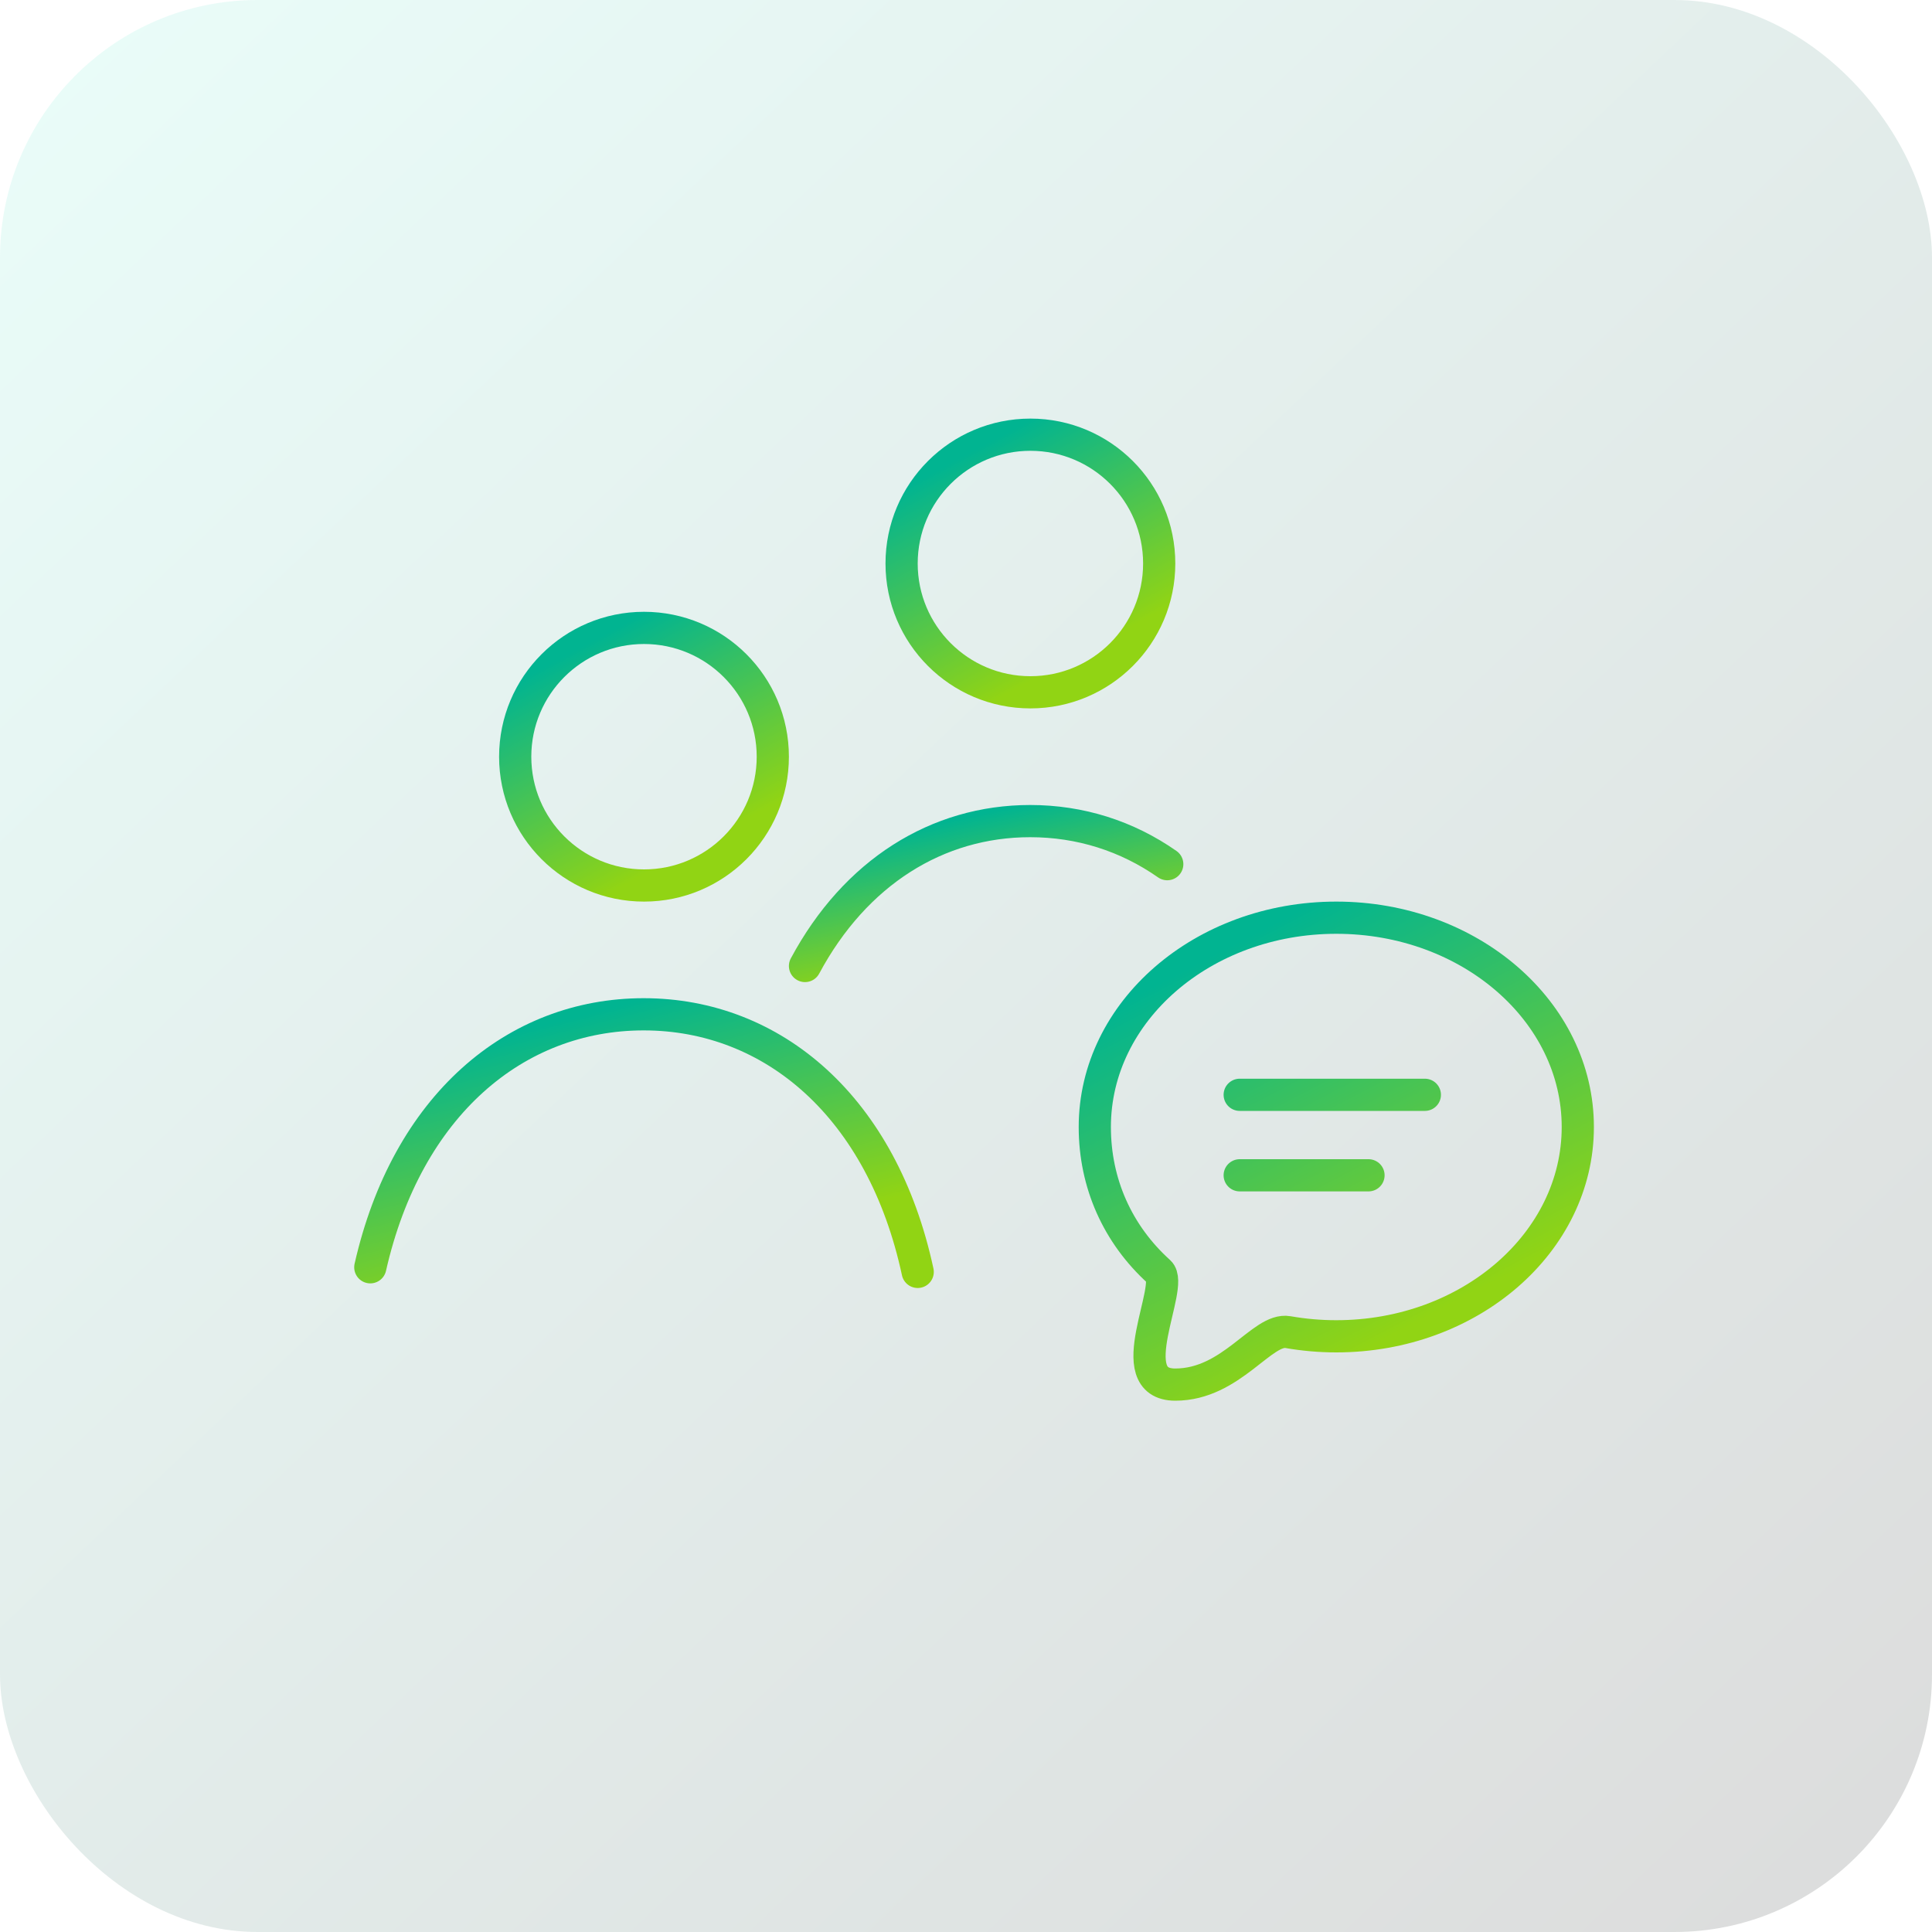 <svg width="120" height="120" viewBox="0 0 120 120" fill="none" xmlns="http://www.w3.org/2000/svg">
<rect width="120" height="120" rx="16" fill="url(#paint0_linear_2023_22014)" fill-opacity="0.15"/>
<path d="M77 68H88.5M77 73H85M98 70C98 77.18 91.284 83 83 83C81.973 83 80.969 82.91 80 82.74C78.392 82.457 76.5 86 73 86C69.5 86 72.977 79.882 72 79C69.414 76.664 68 73.493 68 70C68 62.82 74.716 57 83 57C91.284 57 98 62.82 98 70Z" stroke="url(#paint1_linear_2023_22014)" stroke-width="2" stroke-miterlimit="10" stroke-linecap="round"/>
<path d="M64 43C68.418 43 72 39.418 72 35C72 30.582 68.418 27 64 27C59.582 27 56 30.582 56 35C56 39.418 59.582 43 64 43Z" stroke="url(#paint2_linear_2023_22014)" stroke-width="2" stroke-miterlimit="10" stroke-linecap="round"/>
<path d="M40 55C44.418 55 48 51.418 48 47C48 42.582 44.418 39 40 39C35.582 39 32 42.582 32 47C32 51.418 35.582 55 40 55Z" stroke="url(#paint3_linear_2023_22014)" stroke-width="2" stroke-miterlimit="10" stroke-linecap="round"/>
<path d="M50 60C53.121 54.178 58.223 51 63.986 51C67.086 51 69.992 51.92 72.5 53.675" stroke="url(#paint4_linear_2023_22014)" stroke-width="2" stroke-miterlimit="10" stroke-linecap="round"/>
<path d="M23 78.713C25.275 68.662 32.018 63 39.98 63C48.023 63 54.806 68.785 57 79" stroke="url(#paint5_linear_2023_22014)" stroke-width="2" stroke-miterlimit="10" stroke-linecap="round"/>
<defs>
<linearGradient id="paint0_linear_2023_22014" x1="120" y1="120" x2="6.5" y2="6.21008e-06" gradientUnits="userSpaceOnUse">
<stop stop-color="#111111"/>
<stop offset="1" stop-color="#6CEAD1"/>
</linearGradient>
<linearGradient id="paint1_linear_2023_22014" x1="79.259" y1="54.605" x2="92.424" y2="79.817" gradientUnits="userSpaceOnUse">
<stop offset="0.083" stop-color="#01B491"/>
<stop offset="1" stop-color="#91D414"/>
</linearGradient>
<linearGradient id="paint2_linear_2023_22014" x1="62.005" y1="25.679" x2="69.407" y2="39.383" gradientUnits="userSpaceOnUse">
<stop offset="0.083" stop-color="#01B491"/>
<stop offset="1" stop-color="#91D414"/>
</linearGradient>
<linearGradient id="paint3_linear_2023_22014" x1="38.005" y1="37.679" x2="45.407" y2="51.383" gradientUnits="userSpaceOnUse">
<stop offset="0.083" stop-color="#01B491"/>
<stop offset="1" stop-color="#91D414"/>
</linearGradient>
<linearGradient id="paint4_linear_2023_22014" x1="58.445" y1="50.257" x2="60.5" y2="59.77" gradientUnits="userSpaceOnUse">
<stop offset="0.083" stop-color="#01B491"/>
<stop offset="1" stop-color="#91D414"/>
</linearGradient>
<linearGradient id="paint5_linear_2023_22014" x1="35.761" y1="61.679" x2="39.987" y2="78.307" gradientUnits="userSpaceOnUse">
<stop offset="0.083" stop-color="#01B491"/>
<stop offset="1" stop-color="#91D414"/>
</linearGradient>
</defs>
</svg>
